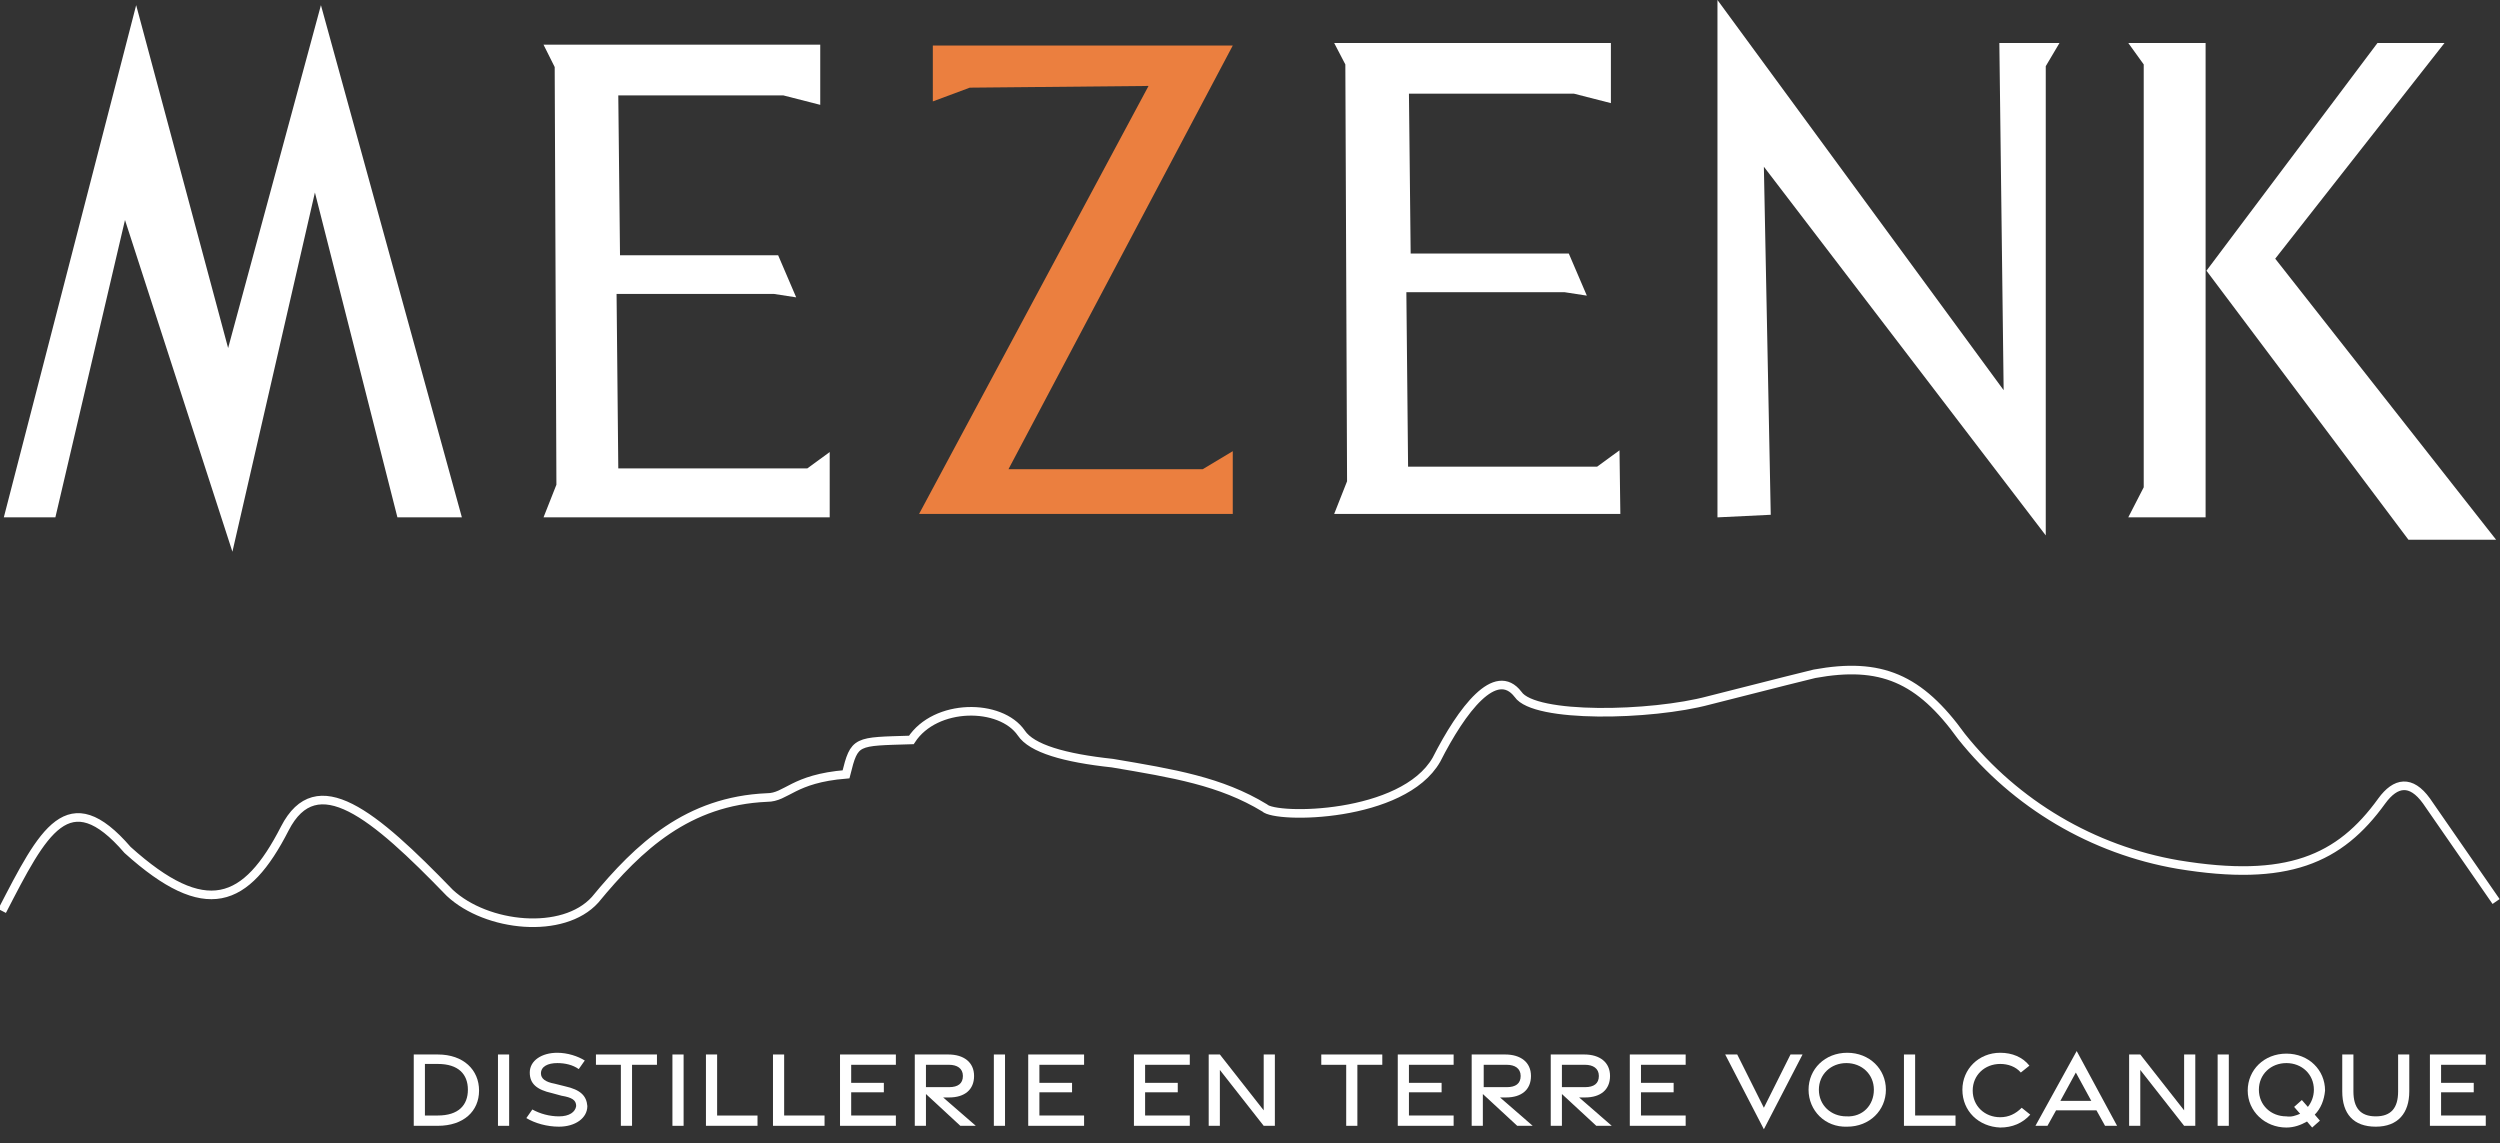 <?xml version="1.0" encoding="utf-8"?>
<!-- Generator: Adobe Illustrator 26.5.0, SVG Export Plug-In . SVG Version: 6.00 Build 0)  -->
<svg version="1.1" id="Layer_1" xmlns="http://www.w3.org/2000/svg" xmlns:xlink="http://www.w3.org/1999/xlink" x="0px" y="0px"
	 viewBox="0 0 290.9 133" style="enable-background:new 0 0 290.9 133;" xml:space="preserve">
<rect x="0" y="0" width="290.9" height="133" fill="#333333" stroke="none"/>
<style type="text/css">
	.st0{fill:none;}
	.st1{fill:#FFFFFF;}
	.st2{fill:#EB7F3F;}
	.st3{fill:#F16667;}
	.st4{fill:none;stroke:#FFFFFF;stroke-miterlimit:10;}
	.st5{enable-background:new    ;}
</style>
<g id="logo" transform="translate(0.444)">
	<path id="Tracé_1" class="st0" d="M0,60.2"/>
	<path id="Tracé_2" class="st1" d="M0,60.2L15.4,0.6l10.7,39.9L36.9,0.6l16.4,59.6h-7.5l-9.6-37.8l-9.6,41.8L14.1,25.6L6,60.2H0z"
		/>
	<path id="Tracé_3" class="st1" d="M96.1,60.2H62.8l1.5-3.8L64.1,7.8l-1.3-2.6H95v7l-4.3-1.1H71.5l0.2,18.6h18.4l2.1,4.9l-2.6-0.4
		H71.3l0.2,20.3h22l2.6-1.9L96.1,60.2z"/>
	<path id="Tracé_4" class="st1" d="M188.1,59.8h-33.3l1.5-3.8l-0.2-48.5L154.8,5H187v7l-4.3-1.1h-19.2l0.2,18.6h18.4l2.1,4.9
		l-2.6-0.4h-18.4l0.2,20.3h22l2.6-1.9L188.1,59.8z"/>
	<path id="Tracé_5" class="st2" d="M112.4,10.2l-4.3,1.6V5.3H143l-26.1,49.3h22.6l3.5-2.1v7.3h-36.5l26.7-49.8L112.4,10.2z"/>
	<path id="Tracé_6" class="st1" d="M199.4,60.2l6.2-0.3l-0.8-40.5l32.8,42.9V7.7l1.6-2.7h-7l0.5,40.4L199.4,0V60.2z"/>
	<path id="Tracé_7" class="st1" d="M256.2,5v55.2h-9l1.8-3.5V7.5L247.2,5H256.2z"/>
	<path id="Tracé_8" class="st1" d="M276.2,5h7.8l-19.7,25.1L290,62.8h-10.2l-23.5-31.3L276.2,5z"/>
	<path id="Tracé_9" class="st3" d="M266.8,39.2"/>
	<path id="Tracé_29" class="st4" d="M290,104.9l-8.1-11.7c-1.8-2.5-3.6-2.2-5.2,0c-4.9,6.8-11,9.5-23.7,7.4
		c-9.9-1.7-18.9-7-25.2-14.9c-4.9-6.8-9.4-8.7-17.1-7.3c-1.3,0.3-3.6,0.9-12.3,3.1c-6.7,1.8-20.3,2.1-22.2-0.7
		c-2.6-3.4-6.5,1.7-9.5,7.6c-3.9,6.8-18.7,6.9-20,5.6c-5.1-3.1-10.6-4-17.7-5.2c-5.6-0.6-9.4-1.7-10.6-3.5c-2.4-3.5-10-3.5-12.8,0.8
		c-6.5,0.2-6.6,0-7.6,4c-6.2,0.5-6.9,2.7-9.2,2.7c-9.2,0.4-14.9,5.7-20,11.9c-3.7,4.1-12.6,3.2-16.9-0.8
		c-8.9-9.2-15.5-14.7-19.2-7.5c-4.5,8.8-9.2,10.7-18.3,2.5c-6.9-8-9.8-2.2-14.6,7.1"/>
	<g class="st5">
		<path class="st1" d="M47.7,122.7l2.8,0c3,0,4.8,1.8,4.8,4.2c0,2.4-1.8,4.1-4.8,4.1h-2.8V122.7z M50.5,129.8c2.4,0,3.5-1.2,3.5-3
			c0-1.8-1.1-3-3.5-3l-1.5,0v6L50.5,129.8z"/>
		<path class="st1" d="M57.5,122.7h1.3v8.3h-1.3V122.7z"/>
		<path class="st1" d="M60.8,130.1l0.7-1c0.9,0.5,2,0.8,3.1,0.8c1.2,0,1.9-0.5,2-1.2c0-0.7-0.5-1-1.7-1.2l-1.1-0.3
			c-1.8-0.4-2.6-1.1-2.6-2.4c0-1.4,1.4-2.3,3.2-2.3c1.2,0,2.4,0.4,3.2,0.9l-0.7,1c-0.7-0.5-1.6-0.7-2.5-0.7c-1.1,0-1.9,0.4-1.9,1.2
			c0,0.6,0.5,1,1.6,1.2l1.2,0.3c1.8,0.4,2.5,1.1,2.6,2.3c0,1.4-1.4,2.4-3.3,2.4C63.2,131.1,61.8,130.7,60.8,130.1z"/>
		<path class="st1" d="M71.8,123.9h-2.9l0-1.2H76v1.2h-2.9v7.1h-1.3V123.9z"/>
		<path class="st1" d="M77.8,122.7h1.3v8.3h-1.3V122.7z"/>
		<path class="st1" d="M81.8,122.7H83l0,7.1h4.7v1.2h-6V122.7z"/>
		<path class="st1" d="M89.5,122.7h1.3l0,7.1h4.7v1.2h-6V122.7z"/>
		<path class="st1" d="M97.3,122.7h6.5v1.2h-5.2v2.1l3.8,0v1.1h-3.8v2.7h5.2v1.2h-6.5V122.7z"/>
		<path class="st1" d="M111.3,131l-4-3.7v3.7H106v-8.3h3.9c1.8,0,3,0.9,3,2.5c0,1.6-1.1,2.5-2.9,2.5h-0.7l3.8,3.3H111.3z
			 M107.3,126.5h2.7c1,0,1.6-0.4,1.6-1.3c0-0.9-0.7-1.3-1.6-1.3h-2.7V126.5z"/>
		<path class="st1" d="M115.2,122.7h1.3v8.3h-1.3V122.7z"/>
		<path class="st1" d="M119.2,122.7h6.5v1.2h-5.2v2.1l3.8,0v1.1h-3.8v2.7h5.2v1.2h-6.5V122.7z"/>
		<path class="st1" d="M131.5,122.7h6.5v1.2h-5.2v2.1l3.8,0v1.1h-3.8v2.7h5.2v1.2h-6.5V122.7z"/>
		<path class="st1" d="M140.2,122.7h1.3l5.1,6.5v-6.5h1.3v8.3h-1.3l-5.1-6.5v6.5h-1.3V122.7z"/>
		<path class="st1" d="M156.2,123.9h-2.9l0-1.2h7.1v1.2h-2.9v7.1h-1.3V123.9z"/>
		<path class="st1" d="M162.2,122.7h6.5v1.2h-5.2v2.1l3.8,0v1.1h-3.8v2.7h5.2v1.2h-6.5V122.7z"/>
		<path class="st1" d="M176.1,131l-4-3.7v3.7h-1.3v-8.3h3.9c1.8,0,3,0.9,3,2.5c0,1.6-1.1,2.5-2.9,2.5h-0.7l3.8,3.3H176.1z
			 M172.2,126.5h2.7c1,0,1.6-0.4,1.6-1.3c0-0.9-0.7-1.3-1.6-1.3h-2.7V126.5z"/>
		<path class="st1" d="M185.3,131l-4-3.7v3.7h-1.3v-8.3h3.9c1.8,0,3,0.9,3,2.5c0,1.6-1.1,2.5-2.9,2.5h-0.7l3.8,3.3H185.3z
			 M181.3,126.5h2.7c1,0,1.6-0.4,1.6-1.3c0-0.9-0.7-1.3-1.6-1.3h-2.7V126.5z"/>
		<path class="st1" d="M189.2,122.7h6.5v1.2h-5.2v2.1l3.8,0v1.1h-3.8v2.7h5.2v1.2h-6.5V122.7z"/>
		<path class="st1" d="M200.3,122.7h1.4l3.1,6.2l3.1-6.2h1.4l-4.5,8.7L200.3,122.7z"/>
		<path class="st1" d="M210,126.8c0-2.4,1.9-4.3,4.5-4.3c2.6,0,4.5,1.9,4.5,4.3c0,2.4-1.9,4.3-4.5,4.3
			C211.9,131.2,210,129.2,210,126.8z M217.6,126.8c0-1.8-1.4-3.1-3.2-3.1c-1.8,0-3.2,1.3-3.2,3.1c0,1.8,1.4,3.1,3.2,3.1
			C216.3,130,217.6,128.6,217.6,126.8z"/>
		<path class="st1" d="M221.1,122.7h1.3l0,7.1h4.7v1.2h-6V122.7z"/>
		<path class="st1" d="M227.9,126.8c0-2.4,1.9-4.3,4.4-4.3c1.4,0,2.6,0.5,3.4,1.5l-1,0.8c-0.6-0.7-1.5-1-2.4-1
			c-1.8,0-3.2,1.3-3.2,3.1c0,1.8,1.4,3.1,3.2,3.1c1,0,1.8-0.4,2.5-1.1l1,0.8c-0.9,1-2.1,1.5-3.5,1.5
			C229.8,131.1,227.9,129.3,227.9,126.8z"/>
		<path class="st1" d="M241.2,122.3l4.7,8.7h-1.4l-1-1.8h-4.7l-1,1.8h-1.4L241.2,122.3z M242.9,128.1l-1.8-3.3l-1.8,3.3H242.9z"/>
		<path class="st1" d="M247.3,122.7h1.3l5.1,6.5v-6.5h1.3v8.3h-1.3l-5.1-6.5v6.5h-1.3V122.7z"/>
		<path class="st1" d="M257.6,122.7h1.3v8.3h-1.3V122.7z"/>
		<path class="st1" d="M268.9,129.7l0.6,0.7l-0.9,0.8l-0.6-0.7c-0.7,0.4-1.5,0.7-2.4,0.7c-2.5,0-4.5-1.9-4.5-4.3
			c0-2.4,1.9-4.3,4.5-4.3c2.6,0,4.5,1.9,4.5,4.3C270,128,269.6,129,268.9,129.7z M267.2,129.6l-0.7-0.8l0.9-0.8l0.7,0.8
			c0.4-0.5,0.7-1.2,0.7-2c0-1.8-1.4-3.1-3.2-3.1c-1.8,0-3.2,1.3-3.2,3.1c0,1.8,1.4,3.1,3.2,3.1C266.2,130,266.7,129.8,267.2,129.6z"
			/>
		<path class="st1" d="M272.1,127v-4.3h1.3v4.3c0,1.9,0.8,2.9,2.6,2.9c1.8,0,2.6-1,2.6-2.9v-4.3h1.3v4.3c0,2.5-1.3,4.1-3.9,4.1
			C273.4,131.1,272.1,129.6,272.1,127z"/>
		<path class="st1" d="M282.3,122.7h6.5v1.2h-5.2v2.1l3.8,0v1.1h-3.8v2.7h5.2v1.2h-6.5V122.7z"/>
	</g>
</g>
</svg>
